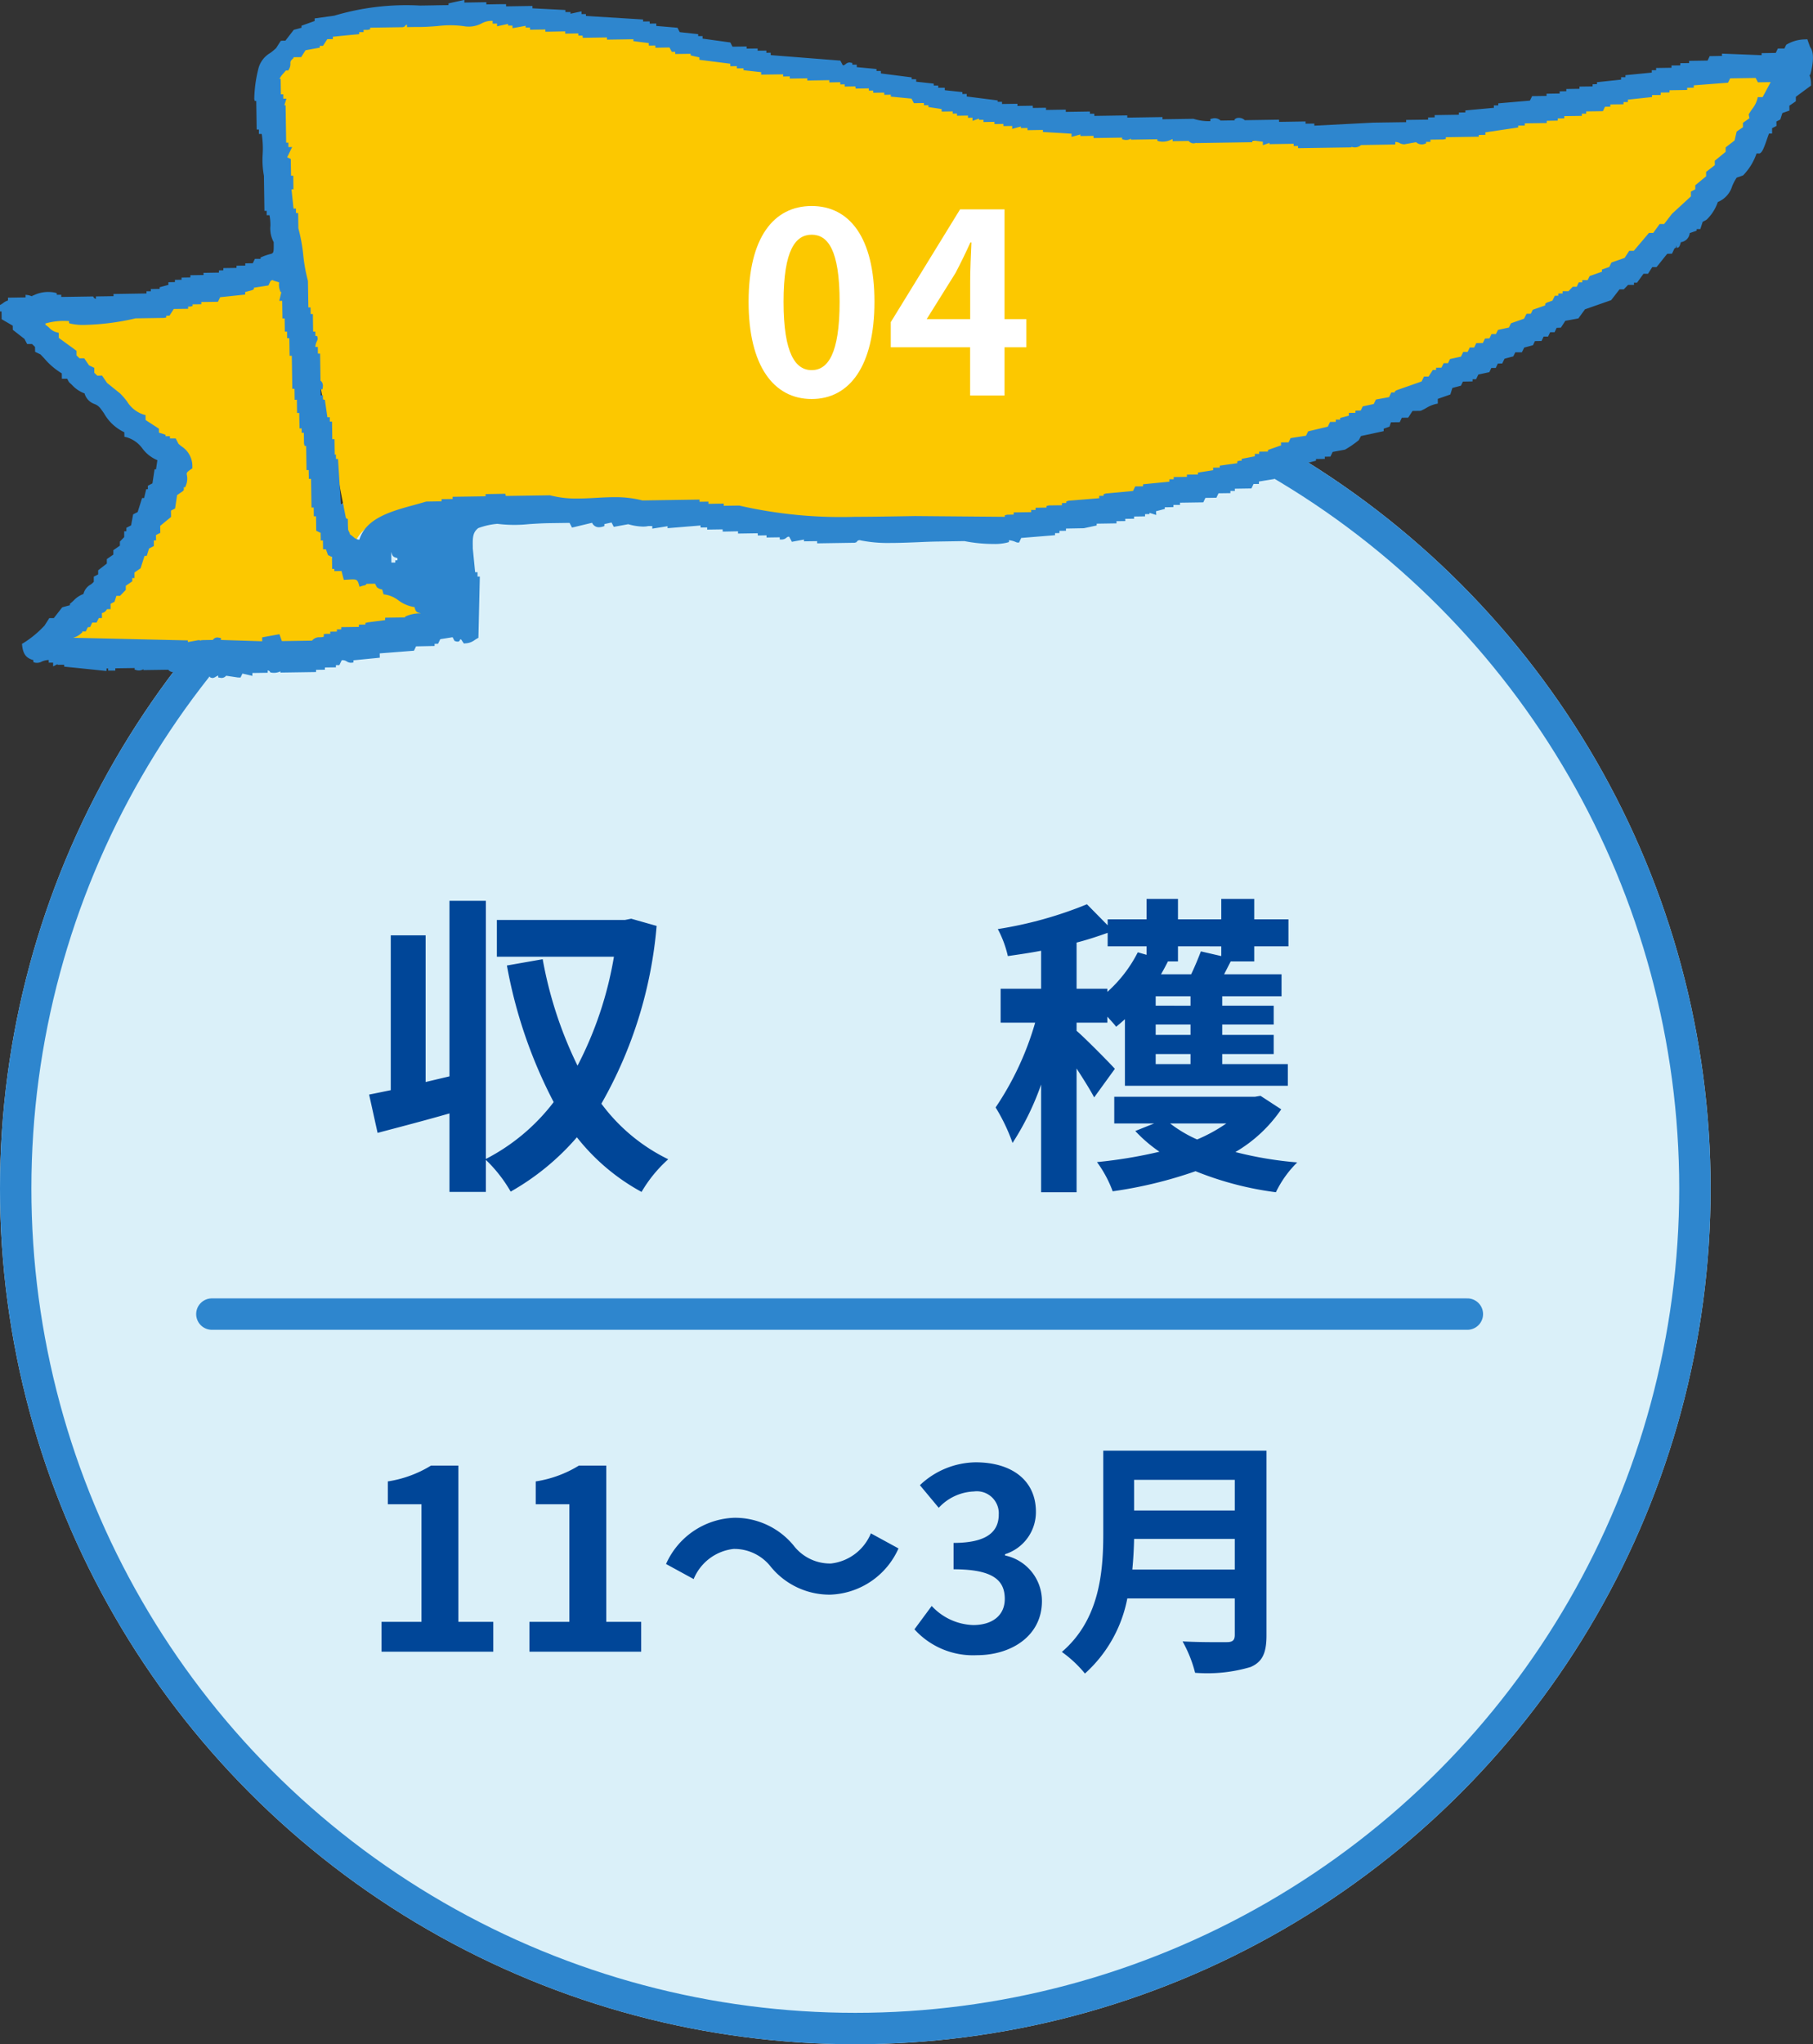 <svg xmlns="http://www.w3.org/2000/svg" width="115.524" height="130.188" viewBox="0 0 115.524 130.188"><rect x="0" y="0" width="115.524" height="130.188" fill="#333333" stroke="none"/><g transform="translate(-420 -3657.812)"><g transform="translate(420 3679)" fill="#daf0f9" stroke="#2e86ce" stroke-width="2"><circle cx="54.5" cy="54.5" r="54.5" stroke="none"/><circle cx="54.5" cy="54.5" r="53.5" fill="none"/></g><g transform="translate(-92 328.811)"><path d="M11732.692,3415.136s13.919-.725,16.239-2.755c3.627,17.544,2.755,19,4.061,19.139s7.25,3.191,7.25,3.191-13.773,4.35-26.535,2.32c5.943-5.8,7.831-10.441,8.266-12.616C11734.721,3417.892,11732.692,3415.136,11732.692,3415.136Z" transform="translate(-11219.126 -66.281)" fill="#fcc800"/><path d="M11759.348,3388.74c-.143,1.885,5.509,30.451,5.509,30.451s-1.45-3.48,6.96-3.625,21.027,2.61,29.873,1.74,21.893-3.19,31.319-9.425,16.966-8.12,23.2-20.01c-6.814-.436-8.99,1.74-13.92,2.754s-20.157,3.335-35.96,0-29.435-7.975-37.558-6.38S11759.492,3386.856,11759.348,3388.74Z" transform="translate(-11230.265 -54.385)" fill="#fcc800"/><path d="M159.168,491.423a1.377,1.377,0,0,0-.1-.544h.051l.03-.115c.076-.291.3-1.257-.037-1.661l-.178-.5-.12.01a2.348,2.348,0,0,0-1.187.321l-.039.024-.113.235-.2,0-.219,0-.042.089c-.03.063-.061.129-.092.192l-.9.015v.13l-2.526-.1,0,.149h-.013c-.224,0-.447.008-.67.01h-.1l-.041.09c-.03.066-.062.13-.093.194l-1.177.018v.14l-.563.007,0,.143-.563.007.005.141-.985.016.006.139-.28,0,0,.154-1.678.165v.128l-.276,0v.155l-1.537.163v.127l-.128,0-.151.006v.136l-.837.012v.141l-.838.013v.14l-.426.008.006.138-.838.013v.14l-.921.014-.042.086c-.033.068-.065.136-.1.2l-2.013.173v.131l-.286,0,.007.153-1.822.168.005.127-.416.006v.141l-1.546.024.005.141-.42.009,0,.137-1.4.019v.143l-2.092.03-3.758.194v-.133h-.158l-.4.006v-.141l-1.686.026-.006-.141-2.178.034a.551.551,0,0,0-.531-.129l-.12.066v.073l-.889.014a.553.553,0,0,0-.531-.13l-.126.03,0,.136a3.15,3.15,0,0,1-1.022-.133l-.061-.016-1.967.029v-.139l-2.243.034v-.14l-2.1.032,0-.138-.281,0,0-.141-1.538.023v-.141l-.159,0-1.1.017,0-.138-.155,0-.682.01-.009-.141-.976.015,0-.139-.981.014,0-.138-.28,0V492.5l-.136-.018-1.833-.233,0-.164-.276.007,0-.123-1.123-.12,0-.157-.417,0v-.14l-.284,0-.005-.122-1.117-.123v-.156l-.285,0,0-.119-1.961-.251v-.007l-.006-.151-.276,0,0-.124-1.259-.12v-.156l-.281,0v-.107l-.123-.026-.061-.008a.4.4,0,0,0-.246.108c-.07.054-.111.081-.178.069-.038-.075-.076-.147-.116-.221l-.04-.074-4.432-.349h0l-.006-.155-.276.006,0-.14-.311.005-.246,0v-.139l-.7.009,0-.138-.9.015c-.034-.066-.068-.132-.1-.2l-.037-.069-.079-.011-1.692-.235,0-.161-.279,0,0-.123-1.175-.128-.144-.28-1.35-.115,0-.154-.417.006-.007-.14-.416.006,0-.129-3.643-.224V487l-.283,0,0-.173-.7.15,0-.107-.154,0H79.8v-.129l-2.1-.109,0-.149-1.681.026,0-.14-.157,0c-.364,0-.729.01-1.1.015l0-.139-1.4.022V486.1l-.187.04c-.233.049-.466.1-.7.153l-.125.027,0,.11-.685.009c-.378.009-.757.014-1.131.019a16.062,16.062,0,0,0-5.46.644l-1.253.175v.165l-.838.3,0,.129-.491.132-.536.692-.205,0-.091.013-.291.456a3.212,3.212,0,0,1-.392.323,1.606,1.606,0,0,0-.75,1.03h0a8.392,8.392,0,0,0-.253,1.9l.031.117H60.1l.027,1.821.141,0,0,.278h.18a6.009,6.009,0,0,1,.062,1.285,5.554,5.554,0,0,0,.079,1.379l.033,2.237.142,0,0,.276h.18a3.274,3.274,0,0,1,.058.676,1.828,1.828,0,0,0,.21,1.039c.009.7,0,.7-.236.764a3.177,3.177,0,0,0-.5.17l-.1.041,0,.088-.361,0-.136.282-.478.006,0,.141-.558.009v.14l-.84.013,0,.14-.281.005,0,.14-.985.017.006.137-.841.014,0,.14-.562.009,0,.14-.421.005,0,.141-.417.009v.171l-.556.148v.107l-.562.01,0,.14-.278,0v.141l-2.1.033v.139l-1.123.017,0,.152a.2.2,0,0,1-.129-.071l-.047-.079-2.034.031v-.138l-.283,0,0-.1-.106-.034a2.134,2.134,0,0,0-1.361.164l-.1.037v.032l-.214-.068-.207-.031,0,.166-1.122.018,0,.179a.92.92,0,0,0-.3.158,1.3,1.3,0,0,1-.169.11l-.081.045,0,.388.141,0,.007.493.707.411.005.265.058.046q.34.266.682.53l0,0c.042.082.084.164.128.245l.044.081.31,0,.191.185.006.314.343.164c.083.086.162.171.242.255a4.512,4.512,0,0,0,1.116.952l.005.343.339,0,.1.191.036.047c.061.054.12.108.178.164a2.022,2.022,0,0,0,.791.532,1,1,0,0,0,.628.672.859.859,0,0,1,.37.262c.077.1.155.209.236.323a2.913,2.913,0,0,0,1.3,1.216l.006.288.119.026a1.893,1.893,0,0,1,1.034.728,2.284,2.284,0,0,0,.948.738l-.086.578H53.75l-.13.005-.134.891-.293.154,0,.218h-.105l-.133.563h-.13l-.281.893-.289.148-.13.7-.3.155,0,.221-.139,0,0,.371-.275.285,0,.261-.416.286,0,.281-.416.288,0,.284-.553.429,0,.261-.278.145,0,.324a.882.882,0,0,1-.224.193.931.931,0,0,0-.435.587,1.626,1.626,0,0,0-.62.411c-.056.052-.115.109-.184.165l-.058.049,0,.091c-.146.038-.293.077-.441.119l-.049.013-.537.689-.288,0-.3.47a6.54,6.54,0,0,1-1.35,1.117l-.09.051.011.1c.062.551.253.808.714.935l0,.124.1.038a.64.64,0,0,0,.438-.068,1.132,1.132,0,0,1,.442-.1l0,.169.279,0v.237l.283-.144v.043l.421-.006,0,.123.137.015q1.192.12,2.384.244l.177.017,0-.159h.107v.135h.455l0-.145,1.229-.018v.1l.113.032a.561.561,0,0,0,.448-.058v.057l1.584-.023a.367.367,0,0,0,.029.037.4.4,0,0,0,.387.1l.086-.02.016-.033v.051l1.893-.029.241.349.029.04.127.033a.451.451,0,0,0,.219-.081.627.627,0,0,1,.156-.075l0,.119.13.022a.37.37,0,0,0,.373-.131q.375.055.747.112H59.1L59.22,529l.633.148v-.184l.978-.015v-.15a.2.2,0,0,1,.132.069l.035.059.066.013a.946.946,0,0,0,.577-.08v.077l2.271-.034v-.141l.563-.007,0-.142.7-.009,0-.141.221,0,.15-.312a.477.477,0,0,1,.322.078.5.5,0,0,0,.282.083l.143-.016,0-.14c.5-.048,1.01-.1,1.536-.151l.144-.014-.005-.276,2.183-.17.132-.278,1.181-.024,0-.134.22-.005.141-.293.787-.125c.03.058.062.117.091.176l.028.056.06.02a.343.343,0,0,0,.127.028l.088-.006.047-.051a.177.177,0,0,0,.045-.093c.061.009.07.026.1.073s.046.076.083.125l.054.075.092-.013a1.065,1.065,0,0,0,.578-.2,1.7,1.7,0,0,1,.172-.11l.079-.043.09-3.9-.147,0,0-.277h-.152l-.149-1.515,0-.15c-.019-.669.052-.9.343-1.142a4.572,4.572,0,0,1,1.217-.274.249.249,0,0,1,.051.005,8.756,8.756,0,0,0,1.966.013c.413-.027.841-.054,1.289-.061l1.3-.018.1.191.056.109,1.28-.306a.467.467,0,0,0,.436.283.817.817,0,0,0,.232-.037l.116-.035,0-.128c.125-.029.25-.055.376-.083l.081-.016.141.275.918-.168.022.005a3.686,3.686,0,0,0,.916.146,1.631,1.631,0,0,0,.349-.034l.248,0,0,.165.974-.155v.126l.17-.014,1.931-.158v.129l.423-.006v.138l.985-.014.006.142.975-.018,0,.141.155,0,1.1-.017.006.141.556-.009,0,.138.839-.012.005.138h.155a.429.429,0,0,0,.265-.111c.073-.056.109-.075.18-.063l.016.031c.032.061.065.122.1.185l.052.106.773-.142,0,.112.839-.011v.139l2.4-.037.109-.039.024-.037a.207.207,0,0,1,.248-.073,8.9,8.9,0,0,0,1.918.161c.574,0,1.171-.026,1.749-.049.442-.02.872-.037,1.274-.042l1.662-.026a9.637,9.637,0,0,0,1.859.181,3.243,3.243,0,0,0,.867-.088l.114-.034,0-.116a1.449,1.449,0,0,1,.443.119.25.25,0,0,0,.1.028h.1l.137-.29c.471-.04.943-.078,1.414-.116l.741-.061v-.131l.28-.005,0-.139.416-.005v-.142l1.137-.021.821-.176v-.114l1.265-.02-.006-.138.565-.007-.006-.142.563-.008,0-.14.7-.011v-.141l.285-.005,0-.077.428.136-.012-.225v-.014l.557-.147v-.108c.135,0,.271,0,.4-.006l.152-.005v-.136l.418,0v-.142l1.484-.022.134-.283.7-.011.136-.283.757-.01v-.141l.285,0-.005-.141,1.059-.017.042-.085c.032-.066.063-.13.095-.2l.186,0,.156,0,0-.156.98-.159,0-.118.282,0-.006-.161v0l.789-.145.133-.282c.2-.037.4-.073.6-.108l.3-.055,0-.151.557-.145v-.108l.565-.008-.005-.14.36-.005.143-.3.758-.139.037-.012a6.31,6.31,0,0,0,.871-.6l.139-.261,1.446-.311v-.157l.371-.13L132.4,513l.562-.008.135-.283.405-.006.275-.427.476-.006.058-.01a3.075,3.075,0,0,0,.349-.177,2.042,2.042,0,0,1,.6-.251l.127-.025,0-.3.8-.28.13-.416.545-.144.126-.261.617-.011v-.139l.222,0,.145-.3.7-.151.126-.265.281,0,.042-.087.094-.194.278-.005.042-.087c.036-.073.072-.146.106-.218l.557-.148.031-.062.1-.2.418,0,.147-.3c.164-.042.327-.086.491-.132l.069-.019.123-.259.421-.008.134-.281.187,0,.094,0,.136-.278.282,0,.13-.279.27-.01.283-.438.832-.152.42-.579,1.67-.585.531-.686.272,0,.274-.285.38,0-.008-.141.2,0,.408-.565.287,0,.274-.426.271,0,.228-.282c.152-.19.3-.379.457-.567l.3-.006.159-.332a.217.217,0,0,1,.1-.048v-.156h0l.045.158c.146,0,.184-.085.264-.357a.641.641,0,0,0,.562-.577l.441-.154v-.1l.125,0,.11,0,.15-.464.222-.117.043-.033a2.815,2.815,0,0,0,.7-1.112,1.577,1.577,0,0,0,.917-1.014,3.068,3.068,0,0,1,.286-.538l.374-.13.045-.025a3.718,3.718,0,0,0,.845-1.382l.2,0,.037-.024c.139-.087.242-.349.426-.881.046-.134.094-.271.133-.366l.195,0,0-.341.28-.143-.006-.281.25-.129.131-.411.343-.12.107-.037-.006-.31c.117-.079.232-.158.347-.238l.068-.049,0-.282.969-.715Zm-3.922,2.211-.414.293,0,.281-.4.273-.132.568-.217.169c-.1.076-.2.151-.293.228l-.061.046,0,.282-.694.57.006.278-.556.43,0,.08c0,.068,0,.135,0,.2l-.691.572,0,.258-.28.147,0,.1c0,.068,0,.136.005.2l-1.21,1.113-.5.65-.284,0-.411.567-.272,0-.964,1.138-.293,0-.291.452-.843.295-.138.283-.468.164.006.118v.019l-.789.278-.028.059c-.032.064-.064.131-.1.2l-.341,0,0,.14-.222,0-.041.088-.092.194-.25,0-.275.283-.372,0,0,.143-.276.005v.138l-.221.005-.151.309-.356.125-.106.073v.106l-.792.278-.028.058c-.031.065-.062.129-.094.193l-.276.006-.042.084c-.037.071-.071.143-.112.227l-.835.292-.029.059c-.033.069-.068.14-.1.212l-.7.152-.129.264-.182,0h-.1l-.131.273-.284.013-.137.283-.419.008-.136.281-.282,0-.136.282-.28,0-.145.3c-.207.043-.416.09-.623.135l-.074.016-.127.264-.276,0-.042.084c-.034.066-.066.131-.1.2l-.342.006,0,.14-.121,0h-.084l-.13.2c-.048.073-.1.147-.144.223l-.292,0-.151.311-1.61.564-.1.073v.062l-.222,0-.143.3-.76.138-.077.015-.138.284-.7.151-.062.128c-.021.047-.043.091-.066.137l-.337.005v.139l-.423.007.005.175-.559.148,0,.106-.276,0v.14l-.363.006-.145.3-1.256.3-.132.276c-.229.037-.456.071-.685.107l-.3.048-.035.075c-.031.066-.062.128-.092.193l-.485.007.007.185-.834.293v.1l-.563.008,0,.141-.276,0v.155l-.84.163,0,.116-.121,0-.156.037,0,.123c-.2.027-.393.056-.589.082l-.528.075v.122l-.425.007.006.16h0l-.975.154v.121l-.7.008,0,.142-.842.013,0,.14-.275,0v.154l-1.677.165v.129l-.5.008-.139.289-1.731.162-.145.045,0,.1-.279.006,0,.148-1.953.161-.144.047v.094l-.279.008v.139l-.824.011-.155.036v.1l-.7.013v.14l-.285,0,.006.139-1.117.017v.139l-.406.007-.157.034,0,.1-5.726-.048-.991.017c-.949.015-1.9.031-2.854.031a29.022,29.022,0,0,1-7.33-.711l-.022-.006-.987.014,0-.14-.978.016v-.14l-.563.008v-.139l-3.639.055a6.941,6.941,0,0,0-1.8-.208c-.4,0-.8.023-1.182.044s-.774.042-1.162.042a6.559,6.559,0,0,1-1.728-.2l-.021-.006-2.811.042-.038-.14-1.254.022,0,.14-2.1.031,0,.141-.4.006-.3,0v.141l-.966.016-.043.007c-.24.073-.494.142-.754.214-1.438.392-3.061.834-3.481,2.208a.564.564,0,0,1-.36-.158,1.55,1.55,0,0,0-.236-.179.556.556,0,0,0-.126-.261l-.012-.716-.089-.042c-.064-.029-.127-.059-.191-.091l-.011-.758h-.149l-.185-2.937h-.132l0-.277H65.1l-.015-.987-.14.006-.016-1.121-.142,0,0-.277h-.154l-.161-1.117-.123,0,0-.285-.141.005-.005-.386.12,0,.017-.134a.433.433,0,0,0-.08-.355.285.285,0,0,0-.065-.055l-.026-1.727h-.141l-.005-.422-.161,0a.988.988,0,0,1,.1-.365.334.334,0,0,0,.046-.216l-.03-.118h-.108l-.007-.279h-.139l-.016-1.118h-.14l-.007-.423-.14,0c-.009-.553-.017-1.109-.026-1.664l-.006-.043a10.338,10.338,0,0,1-.292-1.617,10.769,10.769,0,0,0-.313-1.715l-.014-.973-.14,0,0-.282-.154,0-.13-1.227.124,0-.012-.869-.141,0-.017-1.063-.228-.108.315-.654-.238.006,0-.283-.142,0-.037-2.38h-.078l.13-.421-.2,0,0-.277H61.67l-.015-.984h-.073a1.385,1.385,0,0,1,.251-.353c.049-.056.1-.114.153-.181l.154,0,.044-.078a.665.665,0,0,0,.091-.386c0-.093,0-.143.147-.279l.052-.047v-.055l.489-.007.045-.071c.077-.124.155-.246.236-.368l.771-.14.132-.023,0-.116.205,0,.275-.425.356-.006,0-.15.068-.006c.488-.05.978-.1,1.467-.144l.143-.014,0-.13.278,0v-.141l.267,0,.153-.04v-.1l2.085-.032.108-.039.025-.038a.171.171,0,0,1,.13-.081l0,.153.569-.009c.455.01.93-.023,1.386-.059a6.444,6.444,0,0,1,1.663.008,1.757,1.757,0,0,0,1.131-.173,1.317,1.317,0,0,1,.708-.164l0,.176.28-.006v.176l.19-.042.512-.111,0,.106.279,0,.006.164.176-.03.658-.119,0,.109.279,0,0,.14.98-.015v.141l.159,0q.552-.011,1.105-.019l0,.142.837-.015,0,.141.267,0,.016.14,1.54-.024v.14l1.683-.025,0,.121.981.124,0,.159.42-.005v.141l.9-.015.144.277h.095l.126,0,0,.138.981-.013,0,.1.117.028c.147.036.3.07.443.1v.154l.246.031q.863.11,1.723.218l0,.161.418-.006v.139l.423,0,.005.121.133.014c.329.037.659.074.987.109l0,.158,1.4-.02v.139l.423-.008,0,.14,1.119-.017v.141l1.4-.023v.142l.7-.012,0,.141.28-.006,0,.143.681-.013.017.14.842-.012,0,.139.279,0,0,.139.7-.009.005.14.416-.007v.122l1.32.128.149.289.64-.01v.139l.285,0,0,.117.841.128.006.161.7-.01,0,.142.276-.006v.14l.7-.011v.143l.285-.008.008.2.288-.1c.041-.013.081-.029.121-.041v.077l.285,0,0,.141.7-.012v.14l.565-.008.006.137.558-.007,0,.186.555-.151v.1l.42-.007v.14l.984-.015v.129l1.824.111v.2l.249-.066.314-.085,0,.1.838-.012v.138l1.822-.027v.107l.121.028a.579.579,0,0,0,.439-.067v.065l1.684-.026,0,.1.112.03a1.153,1.153,0,0,0,.721-.085,1.421,1.421,0,0,1,.142-.054v.131l1.024-.015a.42.42,0,0,0,.027.036.392.392,0,0,0,.392.1l.083-.013,0,.013,3.554-.055v-.117l.669.087v.218l.418-.144v.08l1.545-.023,0,.14.279,0v.139l3.4-.051v-.045l.054.028.107.015a.609.609,0,0,0,.456-.147l2.179-.035v-.16a.531.531,0,0,1,.281.074.658.658,0,0,0,.291.076l.751-.137a.538.538,0,0,0,.528.115l.109-.036v-.1l.279,0v-.14l.824-.012.155-.031v-.113l2.1-.032V494.7l.425-.008-.005-.159,2.092-.311v-.12l.419,0v-.142l1.4-.021,0-.14.7-.014,0-.137.416-.006V493.5l1.122-.016,0-.141.276,0V493.2l1.065-.016.134-.282.338-.005v-.14c.229-.005.456-.008.684-.01l.158,0,0-.142.276,0v-.154l1.541-.166,0-.125.555-.008V492l.56-.009v-.14l1.123-.017,0-.14.423-.008,0-.147,2.183-.169.133-.276,1.626-.026c.033.065.066.129.1.194l.045.084.812-.011q-.257.477-.513.956l-.31,0-.028.119a1.762,1.762,0,0,1-.324.632,3.556,3.556,0,0,0-.206.316l-.021.037Zm-85.673,31.79-1.26.019,0,.154-1.12.144-.138.039v.1l-.416.006v.142l-1.124.016,0,.141-.276,0v.14l-.425.006.006.14-.264,0-.154.016,0,.168a.9.9,0,0,1-.261.033.583.583,0,0,0-.487.215l-1.922.03-.154-.439-1.1.2,0,.249-2.631-.084v-.125l-.134-.019a.343.343,0,0,0-.379.144l-.623.009-.157.015v.041l-.023-.038-.1-.017-.686.125,0-.106-7.286-.167v-.01a1.177,1.177,0,0,0,.5-.287l.059-.048,0-.058.218,0,.132-.269.148-.014.041-.091c.03-.064.061-.128.092-.193l.278,0,.042-.087c.033-.066.065-.132.1-.2l.2,0-.007-.318a.421.421,0,0,0,.286-.184c.012-.016.027-.038.046-.062h.225l0-.344.249-.128.12-.378h.233l.365-.377,0-.261.414-.286,0-.208h.14l0-.354.391-.271.016-.051c.079-.245.157-.49.235-.736l.14,0,.033-.108c.038-.12.075-.24.113-.36.068-.037.138-.071.221-.114l.086-.044,0-.362.141,0-.007-.336c.063-.035.128-.067.192-.1l.086-.044-.008-.444.693-.57-.007-.4.194-.1.069-.037.128-.851.359-.249.069-.072,0-.184.09,0,.037-.1a1.1,1.1,0,0,0,.068-.676c-.024-.125-.032-.167.277-.376l.073-.048,0-.087a1.492,1.492,0,0,0-.686-1.31c-.066-.052-.134-.108-.2-.169l-.176-.339-.1,0c-.088,0-.176,0-.264,0l-.005-.141-.276,0v-.094l-.423-.135,0-.25-.07-.047c-.472-.306-.684-.442-.779-.506l-.006-.317-.117-.028a1.941,1.941,0,0,1-1.061-.839,4.844,4.844,0,0,0-.438-.506l-.835-.673-.32-.468-.3.008-.193-.186,0-.313-.334-.16-.308-.449-.3,0-.191-.186c0-.072,0-.144,0-.216l0-.076-1.133-.824,0-.319-.116-.031a.954.954,0,0,1-.469-.272,1.946,1.946,0,0,0-.263-.213l0-.08a4.257,4.257,0,0,1,1.507-.151l0,.134.113.03a3.527,3.527,0,0,0,.842.079,15.719,15.719,0,0,0,3.279-.418l1.8-.028.157-.026,0-.115.208-.005.273-.423.914-.012,0-.14.126,0,.155-.033,0-.109.559-.009,0-.141,1.06-.015.141-.291,1.594-.169,0-.162.233-.062.207-.054.117-.066v-.093l.927-.144.141-.3.151-.053v.038l.111.033c.08.024.216.065.279.091v0a1.013,1.013,0,0,0,.049.5l.036.11h.055l-.131.562.184,0,.018,1.124.138-.005.013.842.14,0,.006.418h.14l.018,1.12h.139l.033,2.1.14,0,.01.705.141-.006.011.841.141,0c0,.275.008.549.014.825l0,.158.138,0,0,.28.14,0,.01.684.037.154h.1l.023,1.538h.14l.008.56.141,0,.028,1.824.14,0,.008.56.141,0,.013.921.283.135q0,.161.005.325l0,.157.139,0,.009.562.182,0,.132.371.253.122.012.759h.14l0,.14.455-.008h0c.039.147.078.292.115.44l.032.124.282-.016c.108-.006.2-.012.284-.012.225,0,.311.026.392.313l.044.157.154-.051a.835.835,0,0,1,.141-.035.19.19,0,0,0,.137-.08.231.231,0,0,1,.02-.024l.537-.008.119.23.035.022a.58.58,0,0,0,.3.112c.018.058.044.149.06.212l.027.1.1.015a1.891,1.891,0,0,1,.846.367,2.25,2.25,0,0,0,1.027.432l.009.029c.069.258.112.3.385.363v.008a2.27,2.27,0,0,0-.882.159l-.1.043Zm-.613-3.493-.249,0-.006-.4,0-.266.008.017c.071.257.115.3.385.363l0,.141h-.137Z" transform="translate(468.228 2842.897)" fill="#2e86ce"/></g><path d="M4.72.224c2.416,0,4-2.112,4-6.192s-1.584-6.1-4-6.1S.7-10.064.7-5.968C.7-1.888,2.3.224,4.72.224Zm0-1.84C3.7-1.616,2.928-2.64,2.928-5.968c0-3.312.768-4.272,1.792-4.272S6.5-9.28,6.5-5.968C6.5-2.64,5.744-1.616,4.72-1.616Zm7.328-3.248,1.84-2.944c.336-.64.656-1.3.944-1.936H14.9c-.032.7-.08,1.776-.08,2.464v2.416ZM14.816,0h2.192V-3.072H18.4V-4.864H17.008v-6.992H14.176L9.76-4.672v1.6h5.056Z" transform="translate(467 3683)" fill="#fff"/><path d="M17.22-15.68l-.4.08H8.66v2.34h7.46A23.418,23.418,0,0,1,13.8-6.32a25.707,25.707,0,0,1-2.22-6.78l-2.28.4A30.461,30.461,0,0,0,12.28-4,12.8,12.8,0,0,1,7.96-.38V-16.82H5.64V-5.64l-1.52.36v-9.34H1.9v9.86c-.5.1-.96.2-1.38.28l.54,2.44c1.36-.36,2.98-.78,4.58-1.24v5H7.96V-.32A9.038,9.038,0,0,1,9.54,1.7a15.935,15.935,0,0,0,4.22-3.46,13.366,13.366,0,0,0,4.12,3.48,8.6,8.6,0,0,1,1.7-2.08A11.611,11.611,0,0,1,15.32-3.9a27.484,27.484,0,0,0,3.52-11.32ZM45.6-14.16c.7-.18,1.36-.4,1.98-.62v.86h2.48v.54l-.56-.16a8.6,8.6,0,0,1-1.94,2.52v-.2H45.6Zm9.22.24v.62l-1.3-.3c-.16.42-.38.96-.62,1.46H50.98c.16-.28.3-.54.44-.82h.64v-.96Zm-1.96,3.78H50.64v-.6h2.22Zm0,1.86H50.64v-.66h2.22Zm0,1.86H50.64v-.64h2.22Zm-4.82.3c-.36-.4-1.9-1.96-2.44-2.42v-.52h1.96v-.38c.22.24.44.48.56.64.18-.14.38-.32.56-.48v4.24H59.06V-6.42H54.88v-.64h3.28V-8.28H54.88v-.66h3.28v-1.2H54.88v-.6h3.78v-1.4H55l.42-.82h1.5v-.96H59.1v-1.72H56.92v-1.3h-2.1v1.3H52.06v-1.3h-2v1.3H47.58v.38L46.26-16.6a25.273,25.273,0,0,1-5.68,1.58,6.88,6.88,0,0,1,.64,1.72c.68-.1,1.4-.2,2.12-.34v2.42H40.76v2.16h2.2a19.02,19.02,0,0,1-2.52,5.4A11.726,11.726,0,0,1,41.52-1.4a17.427,17.427,0,0,0,1.82-3.72V1.74H45.6V-6.14c.44.68.88,1.38,1.12,1.84Zm7.1,3.48a10.213,10.213,0,0,1-1.86,1.02,8.314,8.314,0,0,1-1.72-1.02ZM57.32-4.4l-.36.06H48v1.7h2.54l-1.2.48A9.056,9.056,0,0,0,50.88-.84a30.037,30.037,0,0,1-3.98.66,7.554,7.554,0,0,1,1,1.86A27.534,27.534,0,0,0,53.18.4,20.642,20.642,0,0,0,58.3,1.74a6.741,6.741,0,0,1,1.36-1.9,23.461,23.461,0,0,1-3.94-.66,9.082,9.082,0,0,0,2.92-2.72Z" transform="translate(443 3732)" fill="#004698"/><path d="M1.312,0h7.12V-1.9H6.208v-9.952H4.464a7.386,7.386,0,0,1-2.752,1.008v1.456H3.856V-1.9H1.312Zm9.424,0h7.12V-1.9H15.632v-9.952H13.888a7.386,7.386,0,0,1-2.752,1.008v1.456H13.28V-1.9H10.736ZM26.128-5.392A4.841,4.841,0,0,0,29.9-3.632a4.945,4.945,0,0,0,4.352-2.944l-1.76-.96a3.125,3.125,0,0,1-2.544,1.92,2.927,2.927,0,0,1-2.384-1.152,4.841,4.841,0,0,0-3.776-1.76A4.945,4.945,0,0,0,19.44-5.584l1.76.96a3.125,3.125,0,0,1,2.544-1.92A2.95,2.95,0,0,1,26.128-5.392ZM39.232.224c2.256,0,4.16-1.264,4.16-3.44A2.961,2.961,0,0,0,41.04-6.128v-.08a2.81,2.81,0,0,0,1.968-2.7c0-2.016-1.552-3.152-3.84-3.152a5.253,5.253,0,0,0-3.552,1.456l1.2,1.44a3.218,3.218,0,0,1,2.24-1.04A1.4,1.4,0,0,1,40.64-8.736c0,1.056-.7,1.808-2.88,1.808v1.68c2.576,0,3.264.736,3.264,1.888,0,1.072-.816,1.664-2.016,1.664a3.761,3.761,0,0,1-2.64-1.216l-1.1,1.488A5.033,5.033,0,0,0,39.232.224Zm9.92-5.456c.064-.672.1-1.344.112-1.952H55.68v1.952Zm6.528-5.712v1.952H49.264v-1.952ZM57.7-12.8H47.3v5.264c0,2.432-.224,5.488-2.64,7.552a7.515,7.515,0,0,1,1.472,1.376,8.607,8.607,0,0,0,2.7-4.784H55.68v2.32c0,.336-.128.464-.512.464-.352,0-1.7.016-2.816-.048a8.168,8.168,0,0,1,.8,2A9.679,9.679,0,0,0,56.688.976C57.424.656,57.7.112,57.7-1.04Z" transform="translate(443 3763)" fill="#004698"/><line x2="80" transform="translate(433.5 3741.5)" fill="none" stroke="#2e86ce" stroke-linecap="round" stroke-width="2"/></g></svg>